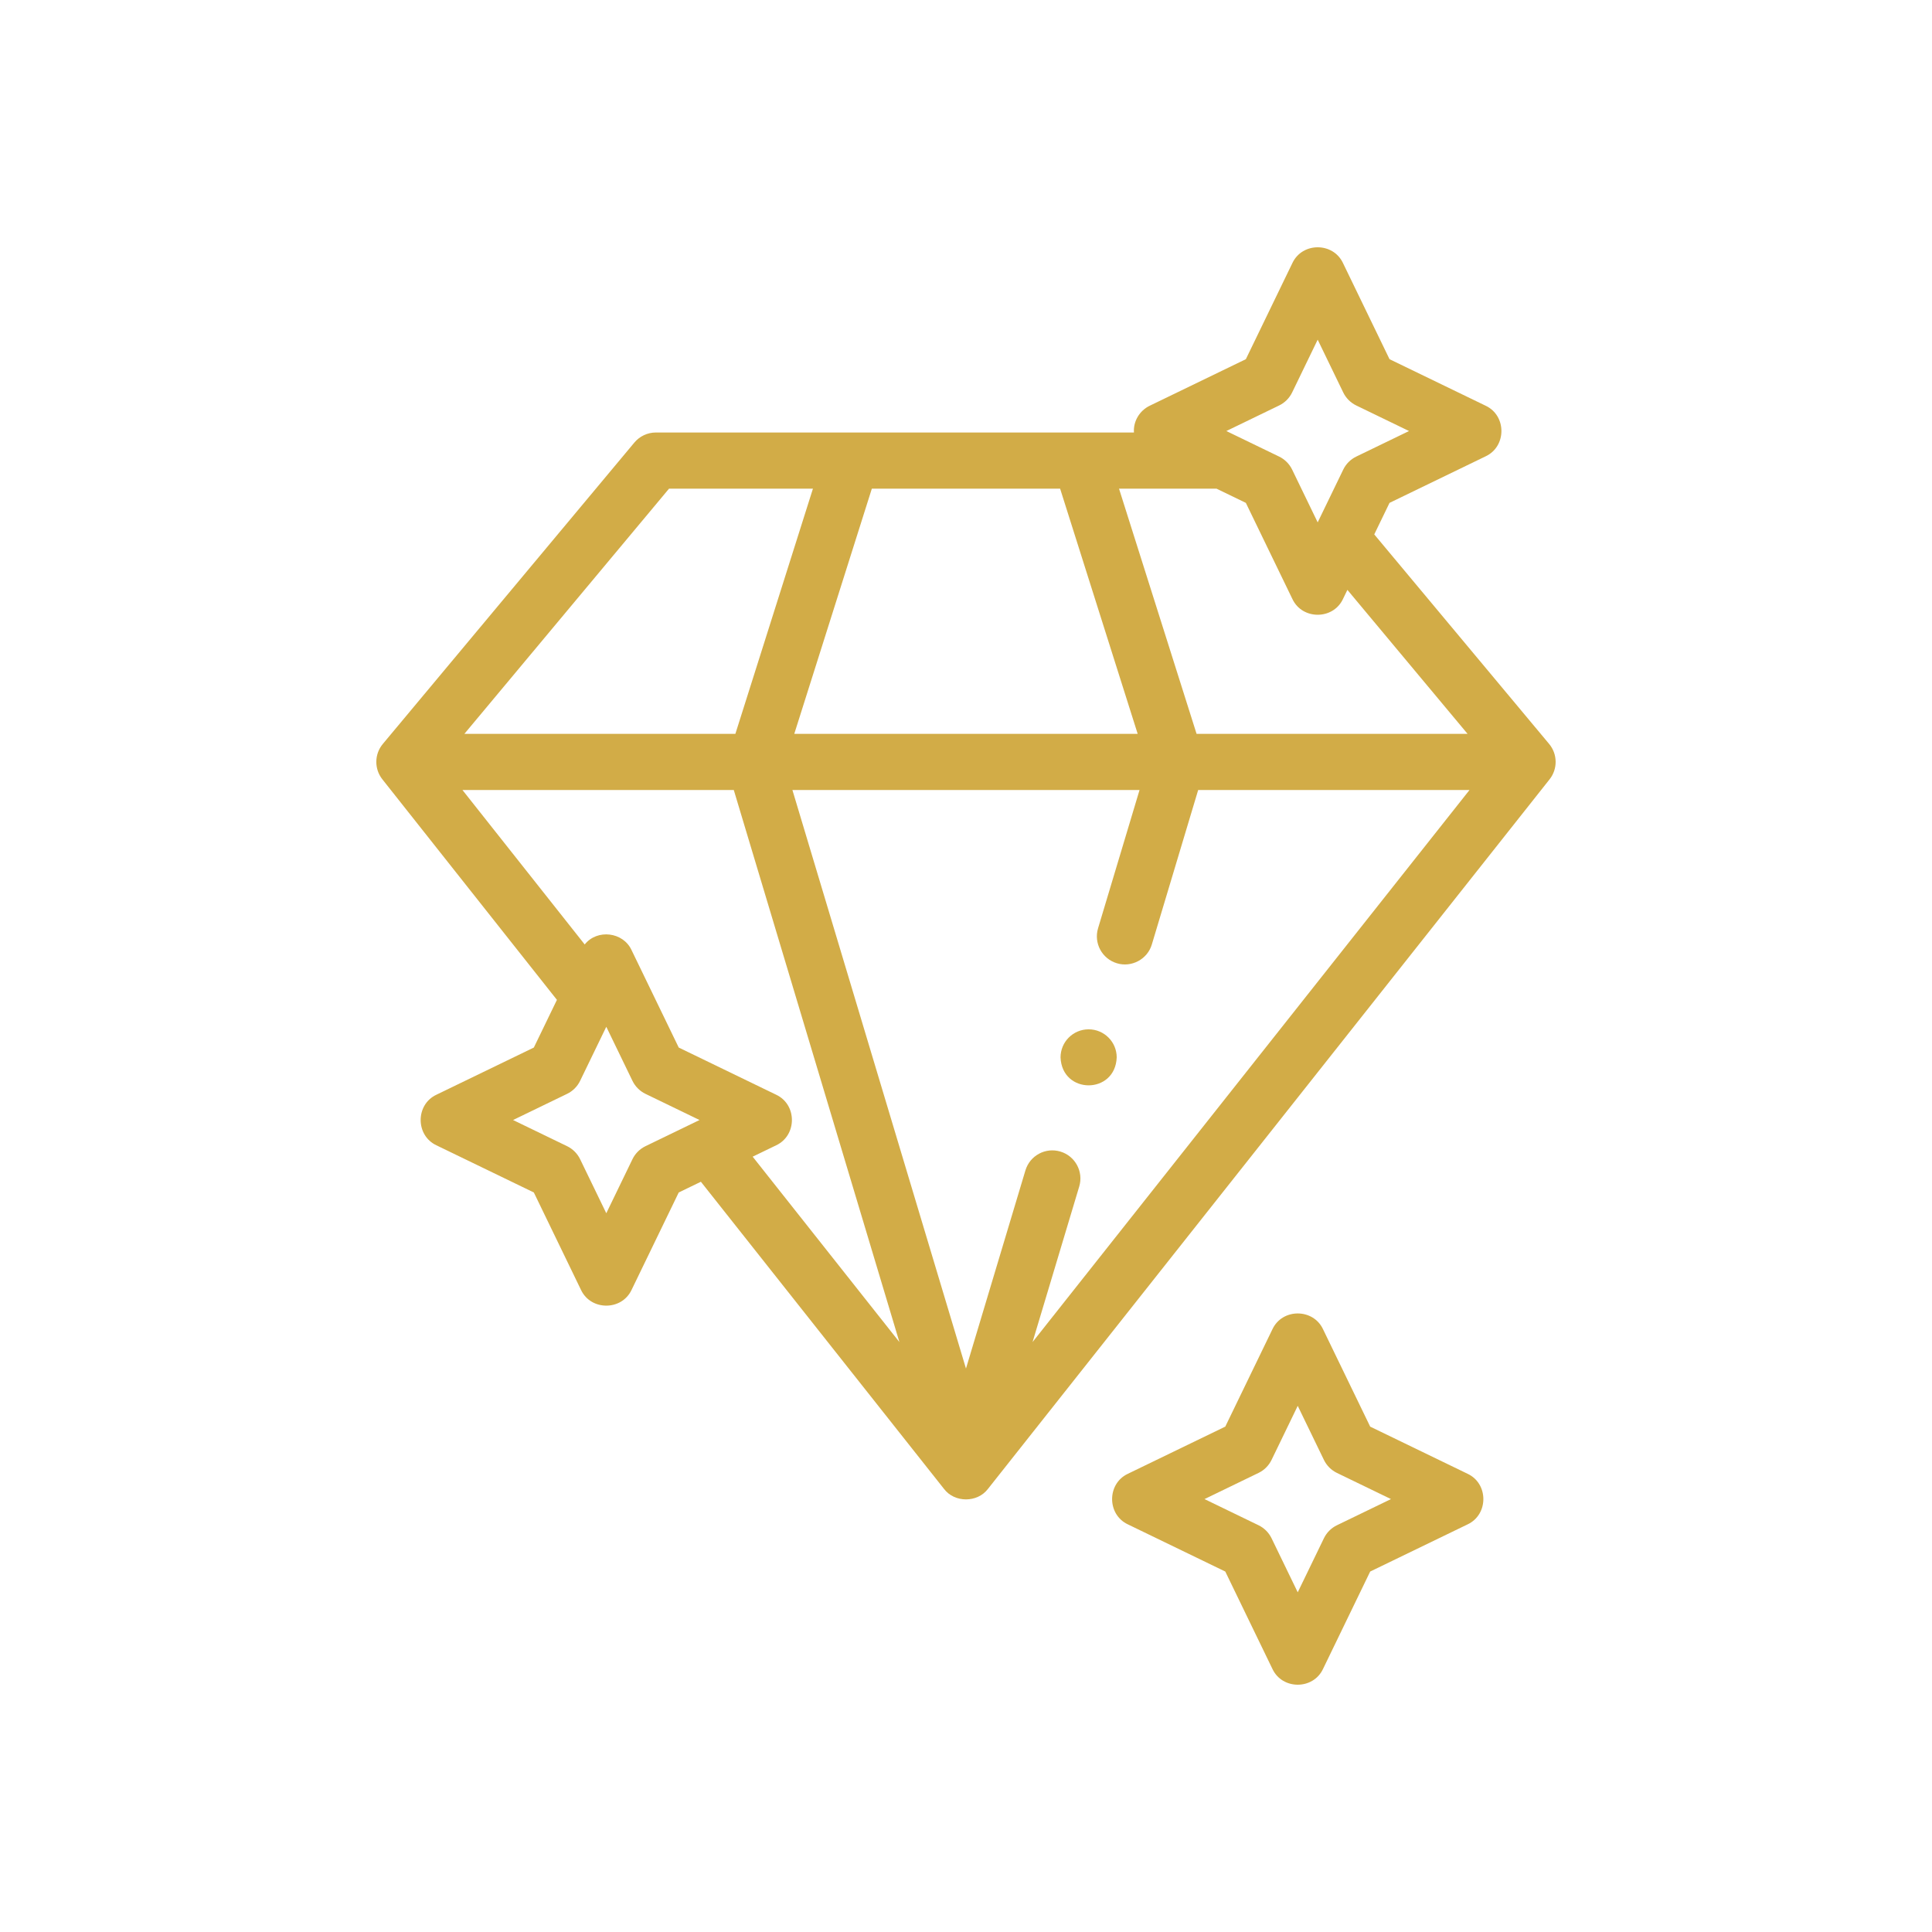 <svg xmlns="http://www.w3.org/2000/svg" fill="none" viewBox="0 0 250 250" height="250" width="250">
<g clip-path="url(#clip0_1109_2)">
<path fill="#D2AC47" d="M200.455 96.263L177.828 69.152L179.804 65.071L192.249 59.045C194.961 57.766 194.961 53.783 192.249 52.504L179.804 46.479L173.779 34.034C172.5 31.321 168.517 31.322 167.238 34.034L161.213 46.479L148.769 52.504C147.466 53.134 146.628 54.514 146.732 55.965H84.873C83.796 55.965 82.774 56.443 82.084 57.27L49.539 96.263C48.437 97.584 48.412 99.497 49.48 100.846L72.066 129.382L69.078 135.553L56.468 141.659C53.755 142.938 53.756 146.921 56.468 148.2L69.078 154.305L75.183 166.915C76.462 169.628 80.445 169.627 81.724 166.915L87.829 154.305L90.695 152.918L122.148 192.656C123.514 194.475 126.48 194.475 127.846 192.656L200.515 100.845C201.582 99.497 201.557 97.584 200.455 96.263ZM137.214 149.012C135.292 148.434 133.266 149.526 132.69 151.448L124.997 177.091L102.537 102.224H147.457L142.088 120.121C141.512 122.042 142.602 124.068 144.524 124.645C146.394 125.222 148.478 124.147 149.049 122.208L155.044 102.224H190.156L133.613 173.662L139.651 153.536C140.227 151.614 139.136 149.589 137.214 149.012ZM137.178 63.232L147.214 94.957H102.78L112.816 63.232H137.178ZM189.9 94.957H154.836L144.8 63.232H157.415L161.212 65.071L167.238 77.515C168.517 80.228 172.5 80.227 173.778 77.515L174.352 76.329L189.9 94.957ZM165.516 52.469C166.252 52.113 166.846 51.518 167.203 50.782L170.508 43.955L173.814 50.782C174.17 51.518 174.765 52.112 175.501 52.469L182.328 55.775L175.501 59.08C174.765 59.437 174.17 60.031 173.814 60.767L170.508 67.594L167.203 60.767C166.846 60.031 166.252 59.437 165.516 59.08L158.689 55.775L165.516 52.469ZM86.573 63.232H105.194L95.158 94.957H60.094L86.573 63.232ZM83.526 148.315C82.79 148.671 82.195 149.266 81.839 150.002L78.454 156.994L75.068 150.002C74.712 149.266 74.117 148.672 73.381 148.315L66.389 144.93L73.381 141.544C74.118 141.188 74.712 140.593 75.068 139.857L78.454 132.865L81.839 139.857C82.196 140.593 82.79 141.188 83.526 141.545L90.518 144.93L83.526 148.315ZM100.439 141.659L87.829 135.553L81.724 122.944C80.634 120.584 77.266 120.189 75.661 122.214L59.839 102.224H94.951L116.382 173.662L97.395 149.674L100.439 148.2C103.152 146.92 103.151 142.937 100.439 141.659Z"></path>
<path fill="#D2AC47" d="M189.912 190.71L177.302 184.605L171.196 171.995C169.917 169.282 165.934 169.283 164.656 171.995L158.55 184.604L145.941 190.71C143.228 191.989 143.229 195.972 145.941 197.251L158.55 203.356L164.656 215.966C165.935 218.679 169.918 218.678 171.196 215.966L177.302 203.356L189.912 197.251C192.625 195.971 192.624 191.988 189.912 190.71ZM172.999 197.366C172.262 197.722 171.668 198.317 171.312 199.053L167.926 206.045L164.541 199.053C164.184 198.317 163.59 197.723 162.854 197.366L155.862 193.981L162.854 190.595C163.59 190.239 164.184 189.645 164.541 188.908L167.926 181.916L171.312 188.908C171.668 189.645 172.263 190.239 172.999 190.596L179.991 193.981L172.999 197.366Z"></path>
<path fill="#D2AC47" d="M144.502 136.828C144.502 134.822 142.876 133.195 140.869 133.195H140.866C138.86 133.195 137.234 134.822 137.234 136.828C137.426 141.647 144.312 141.647 144.502 136.828Z"></path>
</g>
<defs>
<clipPath id="clip0_1109_2">
<rect transform="translate(32 32)" fill="white" height="186" width="186"></rect>
</clipPath>
</defs>
</svg>
